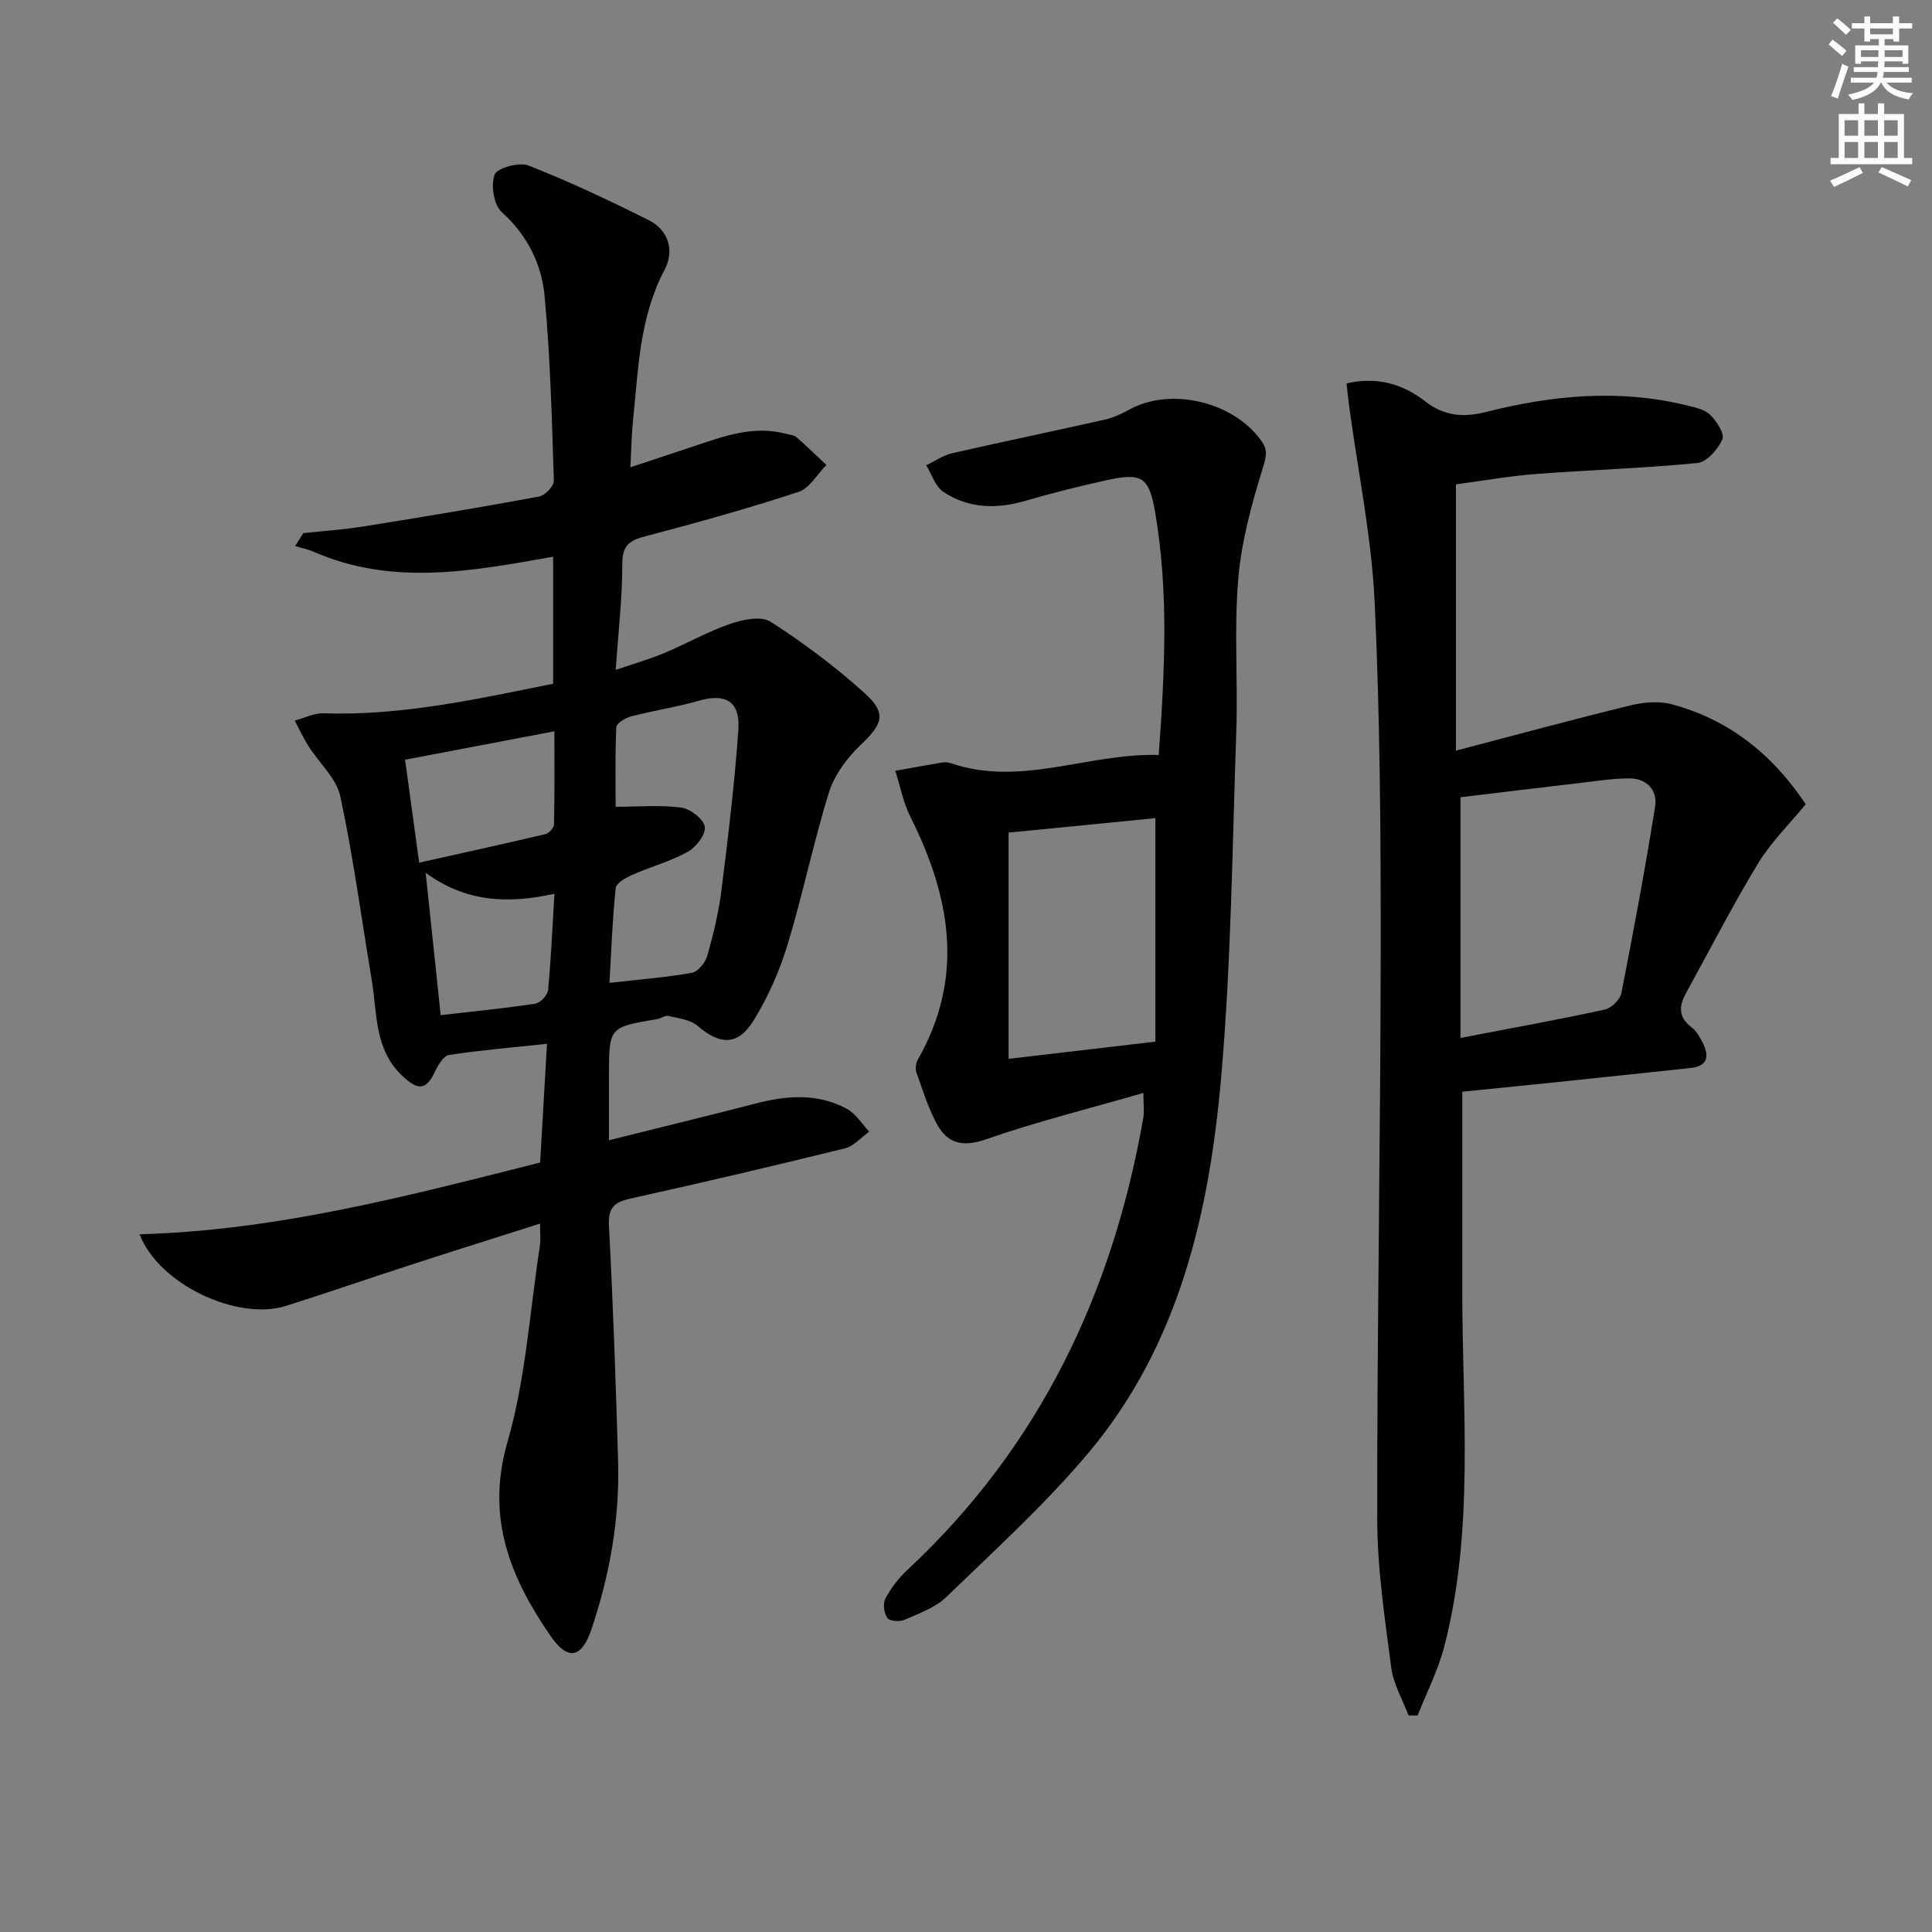<svg enable-background="new 0 0 400 400" viewBox="0 0 400 400" xmlns="http://www.w3.org/2000/svg"><rect x="0" y="0" width="400" height="400" fill="#808080" stroke="none"/><path d="m378.6 9.2.8-1c.9.7 1.9 1.4 2.9 2.3l-.9 1.1c-1.1-.9-2-1.7-2.8-2.4zm.5 10.7c.9-2.1 1.6-4.3 2.3-6.7.4.2.8.4 1.3.6-.7 2.1-1.5 4.3-2.2 6.6zm.4-15.2.9-.9c1 .8 2 1.6 2.8 2.4l-1 1c-1-.9-1.9-1.8-2.7-2.5zm12.5-1.3h1.2v1.4h2.7v1.1h-2.7v2.7h-1.2v-.5h-1.8v1.3h4.9v3.8h-1.2v-.5h-3.7c0 .4-.1.9-.1 1.2h5.1v1h-5.2c0 .5-.1.9-.2 1.2h6v1h-5.2c1.1 1.3 2.9 2 5.5 2.2-.4.4-.7.8-.9 1.3-2.9-.5-4.8-1.6-5.7-3.5h-.1c-.8 1.7-2.7 2.9-5.9 3.6-.2-.4-.6-.8-.9-1.1 2.8-.6 4.6-1.4 5.4-2.5h-4.8v-1h5.3c.1-.3.2-.7.2-1.2h-4.9v-1h5c0-.4 0-.8.1-1.2h-3.6v.5h-1.2v-3.8h4.9v-1.3h-1.8v.5h-1.2v-2.7h-2.6v-1.1h2.6v-1.4h1.2v1.4h4.7v-1.4zm-6.7 8.4h3.6c0-.4 0-.9 0-1.4h-3.6zm1.9-4.7h4.7v-1.2h-4.7zm6.7 3.3h-3.7v1.4h3.7z" fill="#fcfbfa"/><path d="m384.7 21.4h1.3v2.2h2.8v-2.2h1.3v2.2h4.1v9.1h1.7v1.3h-16.9v-1.3h1.7v-9.1h4.1v-2.2zm.3 13.2.7 1.2c-1.8.9-3.8 1.9-6 2.9-.2-.4-.5-.8-.8-1.3 2.4-1 4.4-2 6.1-2.8zm-3.1-6.5h2.8v-3.2h-2.8zm0 4.6h2.8v-3.3h-2.8zm4.1-4.6h2.8v-3.2h-2.8zm0 4.6h2.8v-3.3h-2.8zm3.6 1.9c2.1.9 4.1 1.8 6.1 2.7l-.7 1.3c-2.2-1.1-4.2-2-6.1-2.9zm3.3-9.7h-2.8v3.2h2.8zm-2.8 7.8h2.8v-3.3h-2.8z" fill="#fcfbfa"/><g fill="#010103"><path d="m28.9 255.54c28.45-.77 55.51-7.93 82.93-14.85.48-8.31.94-16.39 1.42-24.58-7.18.76-13.77 1.31-20.28 2.31-1.14.18-2.29 2.11-2.93 3.47-1.8 3.87-3.5 3.87-6.61.99-5.97-5.54-5.29-12.94-6.45-19.87-2.12-12.72-3.83-25.53-6.52-38.12-.8-3.76-4.37-6.9-6.58-10.39-1.07-1.7-1.92-3.53-2.87-5.31 2-.53 4.02-1.58 5.99-1.51 16.11.55 31.65-2.93 47.52-6.12 0-8.73 0-17.33 0-26.3-16.68 2.96-33.24 6.13-49.52-1-1.24-.54-2.6-.81-3.9-1.21.57-.89 1.14-1.78 1.7-2.67 4.17-.45 8.36-.73 12.5-1.39 12.12-1.94 24.22-3.95 36.29-6.18 1.23-.23 3.11-2.16 3.08-3.25-.41-12.77-.73-25.57-1.92-38.28-.62-6.63-3.57-12.59-8.87-17.37-1.65-1.48-2.3-5.59-1.47-7.75.54-1.4 5.07-2.65 6.99-1.9 8.47 3.33 16.73 7.23 24.88 11.3 4.24 2.11 5.36 6.45 3.32 10.29-5.19 9.78-5.42 20.42-6.52 30.95-.3 2.93-.35 5.89-.57 9.95 4.62-1.53 8.6-2.86 12.59-4.18 6.45-2.13 12.84-4.66 19.84-2.7.64.18 1.44.19 1.89.58 2.14 1.88 4.19 3.87 6.27 5.82-1.9 1.91-3.48 4.82-5.76 5.57-10.39 3.41-20.93 6.36-31.51 9.13-3.31.87-5 1.76-4.99 5.72.02 6.94-.81 13.87-1.36 22 3.73-1.28 6.95-2.19 10.01-3.47 4.59-1.92 8.97-4.43 13.66-6.05 2.61-.9 6.45-1.7 8.39-.45 6.82 4.38 13.38 9.29 19.4 14.72 4.74 4.27 3.84 6.41-.78 10.82-2.79 2.66-5.4 6.16-6.52 9.77-3.25 10.42-5.42 21.18-8.61 31.63-1.66 5.45-4.05 10.85-7.05 15.69-3.23 5.22-6.97 5-11.57 1.03-1.5-1.29-3.96-1.55-6.03-2.04-.69-.16-1.55.53-2.36.66-9.94 1.67-9.94 1.66-9.94 11.87v13.2c10.51-2.62 20.48-5.04 30.41-7.61 6.45-1.67 12.84-2.15 18.87 1.12 1.84 1 3.08 3.11 4.6 4.71-1.67 1.19-3.17 3.01-5.02 3.46-14.63 3.61-29.31 7.06-44.03 10.31-3.39.75-5.05 1.61-4.84 5.67.87 16.27 1.43 32.56 1.9 48.85.34 11.9-1.73 23.51-5.52 34.75-2.03 6.04-4.91 6.54-8.47 1.37-8.33-12.09-13.44-24.48-8.92-40.12 3.79-13.11 4.62-27.07 6.72-40.66.19-1.25.03-2.56.03-4.58-9.25 2.94-17.93 5.66-26.58 8.47-8.7 2.82-17.34 5.82-26.05 8.57-10.09 3.16-26.36-4.53-30.28-14.84zm97.28-52.05c5.96-.67 11.57-1.11 17.07-2.08 1.27-.23 2.8-2.15 3.2-3.57 1.26-4.46 2.36-9.01 2.93-13.6 1.38-11.02 2.71-22.07 3.49-33.14.41-5.91-2.65-7.61-8.18-6.02-4.59 1.32-9.36 2.03-13.99 3.23-1.19.31-3.06 1.42-3.1 2.23-.27 5.56-.14 11.13-.14 16.49 5.08 0 9.43-.41 13.64.19 1.86.26 4.59 2.38 4.82 3.96.23 1.57-1.8 4.22-3.51 5.17-3.58 1.99-7.65 3.08-11.43 4.75-1.36.6-3.39 1.7-3.5 2.75-.69 6.56-.93 13.17-1.3 19.64zm-39.4-24.89c9.14-2.04 17.67-3.9 26.17-5.91.73-.17 1.73-1.31 1.75-2.01.14-6.23.08-12.45.08-19.27-10.76 2.05-20.62 3.92-30.91 5.88.95 6.97 1.84 13.49 2.91 21.31zm28.01 6.44c-9.71 2.15-18.37 1.73-26.66-4.34 1.09 10.32 2.07 19.64 3.11 29.48 6.87-.8 13.26-1.42 19.6-2.39 1.03-.16 2.53-1.75 2.63-2.8.62-6.39.89-12.81 1.32-19.95z"/><path d="m302.75 226.03v41.41c0 24.58 2.54 49.31-3.75 73.54-1.27 4.88-3.64 9.48-5.5 14.2-.63-.01-1.26-.02-1.89-.03-1.23-3.29-3.13-6.5-3.57-9.9-1.32-10.19-2.89-20.46-2.9-30.7-.05-39.14.68-78.27.72-117.41.02-24.14-.12-48.31-1.25-72.41-.63-13.52-3.43-26.93-5.25-40.4-.21-1.59-.37-3.19-.57-4.95 6.38-1.49 11.75.19 16.29 3.72 4.02 3.12 8.02 3.35 12.61 2.19 13.68-3.47 27.47-4.77 41.38-1.4 1.75.42 3.8.84 5 2 1.35 1.3 3.04 3.94 2.53 5.08-.91 2.06-3.24 4.69-5.19 4.89-11.08 1.1-22.23 1.42-33.33 2.27-5.45.41-10.86 1.38-16.64 2.14v55.14c12.23-3.2 24.15-6.44 36.14-9.37 2.74-.67 5.92-.94 8.58-.22 11.73 3.16 20.72 10.23 27.7 20.69-3.34 4.07-7.19 7.82-9.88 12.27-5.32 8.77-10.01 17.92-14.95 26.91-1.44 2.62-1.55 4.95 1.18 6.99 1.01.76 1.73 2.04 2.32 3.21 1.4 2.79 1.06 4.86-2.59 5.24-9.41.99-18.81 2-28.22 2.98-6.4.66-12.81 1.29-18.97 1.92zm-.37-11.14c10.41-2 20.16-3.76 29.83-5.86 1.38-.3 3.21-2.04 3.47-3.39 2.53-12.83 4.92-25.7 6.99-38.62.54-3.36-1.65-5.85-5.28-5.86-3.3-.01-6.6.52-9.89.9-8.36.97-16.7 1.99-25.12 3z"/><path d="m236.73 226.28c-11.28 3.26-22.05 5.93-32.47 9.57-4.95 1.73-8.14.95-10.39-3.31-1.75-3.32-2.89-6.97-4.14-10.54-.27-.76-.11-1.92.3-2.63 9.77-17.11 6.74-33.74-1.56-50.3-1.47-2.94-2.1-6.31-3.11-9.48 3.16-.57 6.31-1.16 9.47-1.68.64-.11 1.38-.11 1.99.09 14.54 4.98 28.41-2.11 43.08-1.69 1.25-17.2 2.1-33.77-.74-50.25-1.29-7.49-2.82-8.24-10.31-6.58-5.5 1.22-10.97 2.58-16.37 4.16-6.05 1.78-11.9 1.71-17.18-1.82-1.66-1.11-2.39-3.62-3.54-5.49 1.81-.86 3.53-2.08 5.44-2.51 10.49-2.4 21.03-4.57 31.53-6.94 1.76-.4 3.47-1.19 5.06-2.07 8.57-4.73 21.54-1.68 27.34 6.43 1.36 1.91 1.08 3.23.34 5.59-2.33 7.52-4.46 15.29-5.11 23.1-.88 10.43-.04 20.98-.4 31.47-.82 23.92-1.05 47.91-3.14 71.73-2.46 28.07-8.74 55.41-27.51 77.72-8.95 10.64-19.36 20.09-29.38 29.79-2.29 2.22-5.67 3.41-8.69 4.74-.99.44-3.07.27-3.53-.4-.69-.99-.95-2.97-.4-4 1.15-2.16 2.71-4.23 4.51-5.9 27.36-25.49 42.55-57.3 48.9-93.72.2-1.26.01-2.57.01-5.08zm-27.91-7.06c10.45-1.22 20.05-2.35 30.39-3.56 0-15.74 0-31.07 0-46.27-10.28 1.01-20.6 2.02-30.39 2.99z"/></g></svg>

